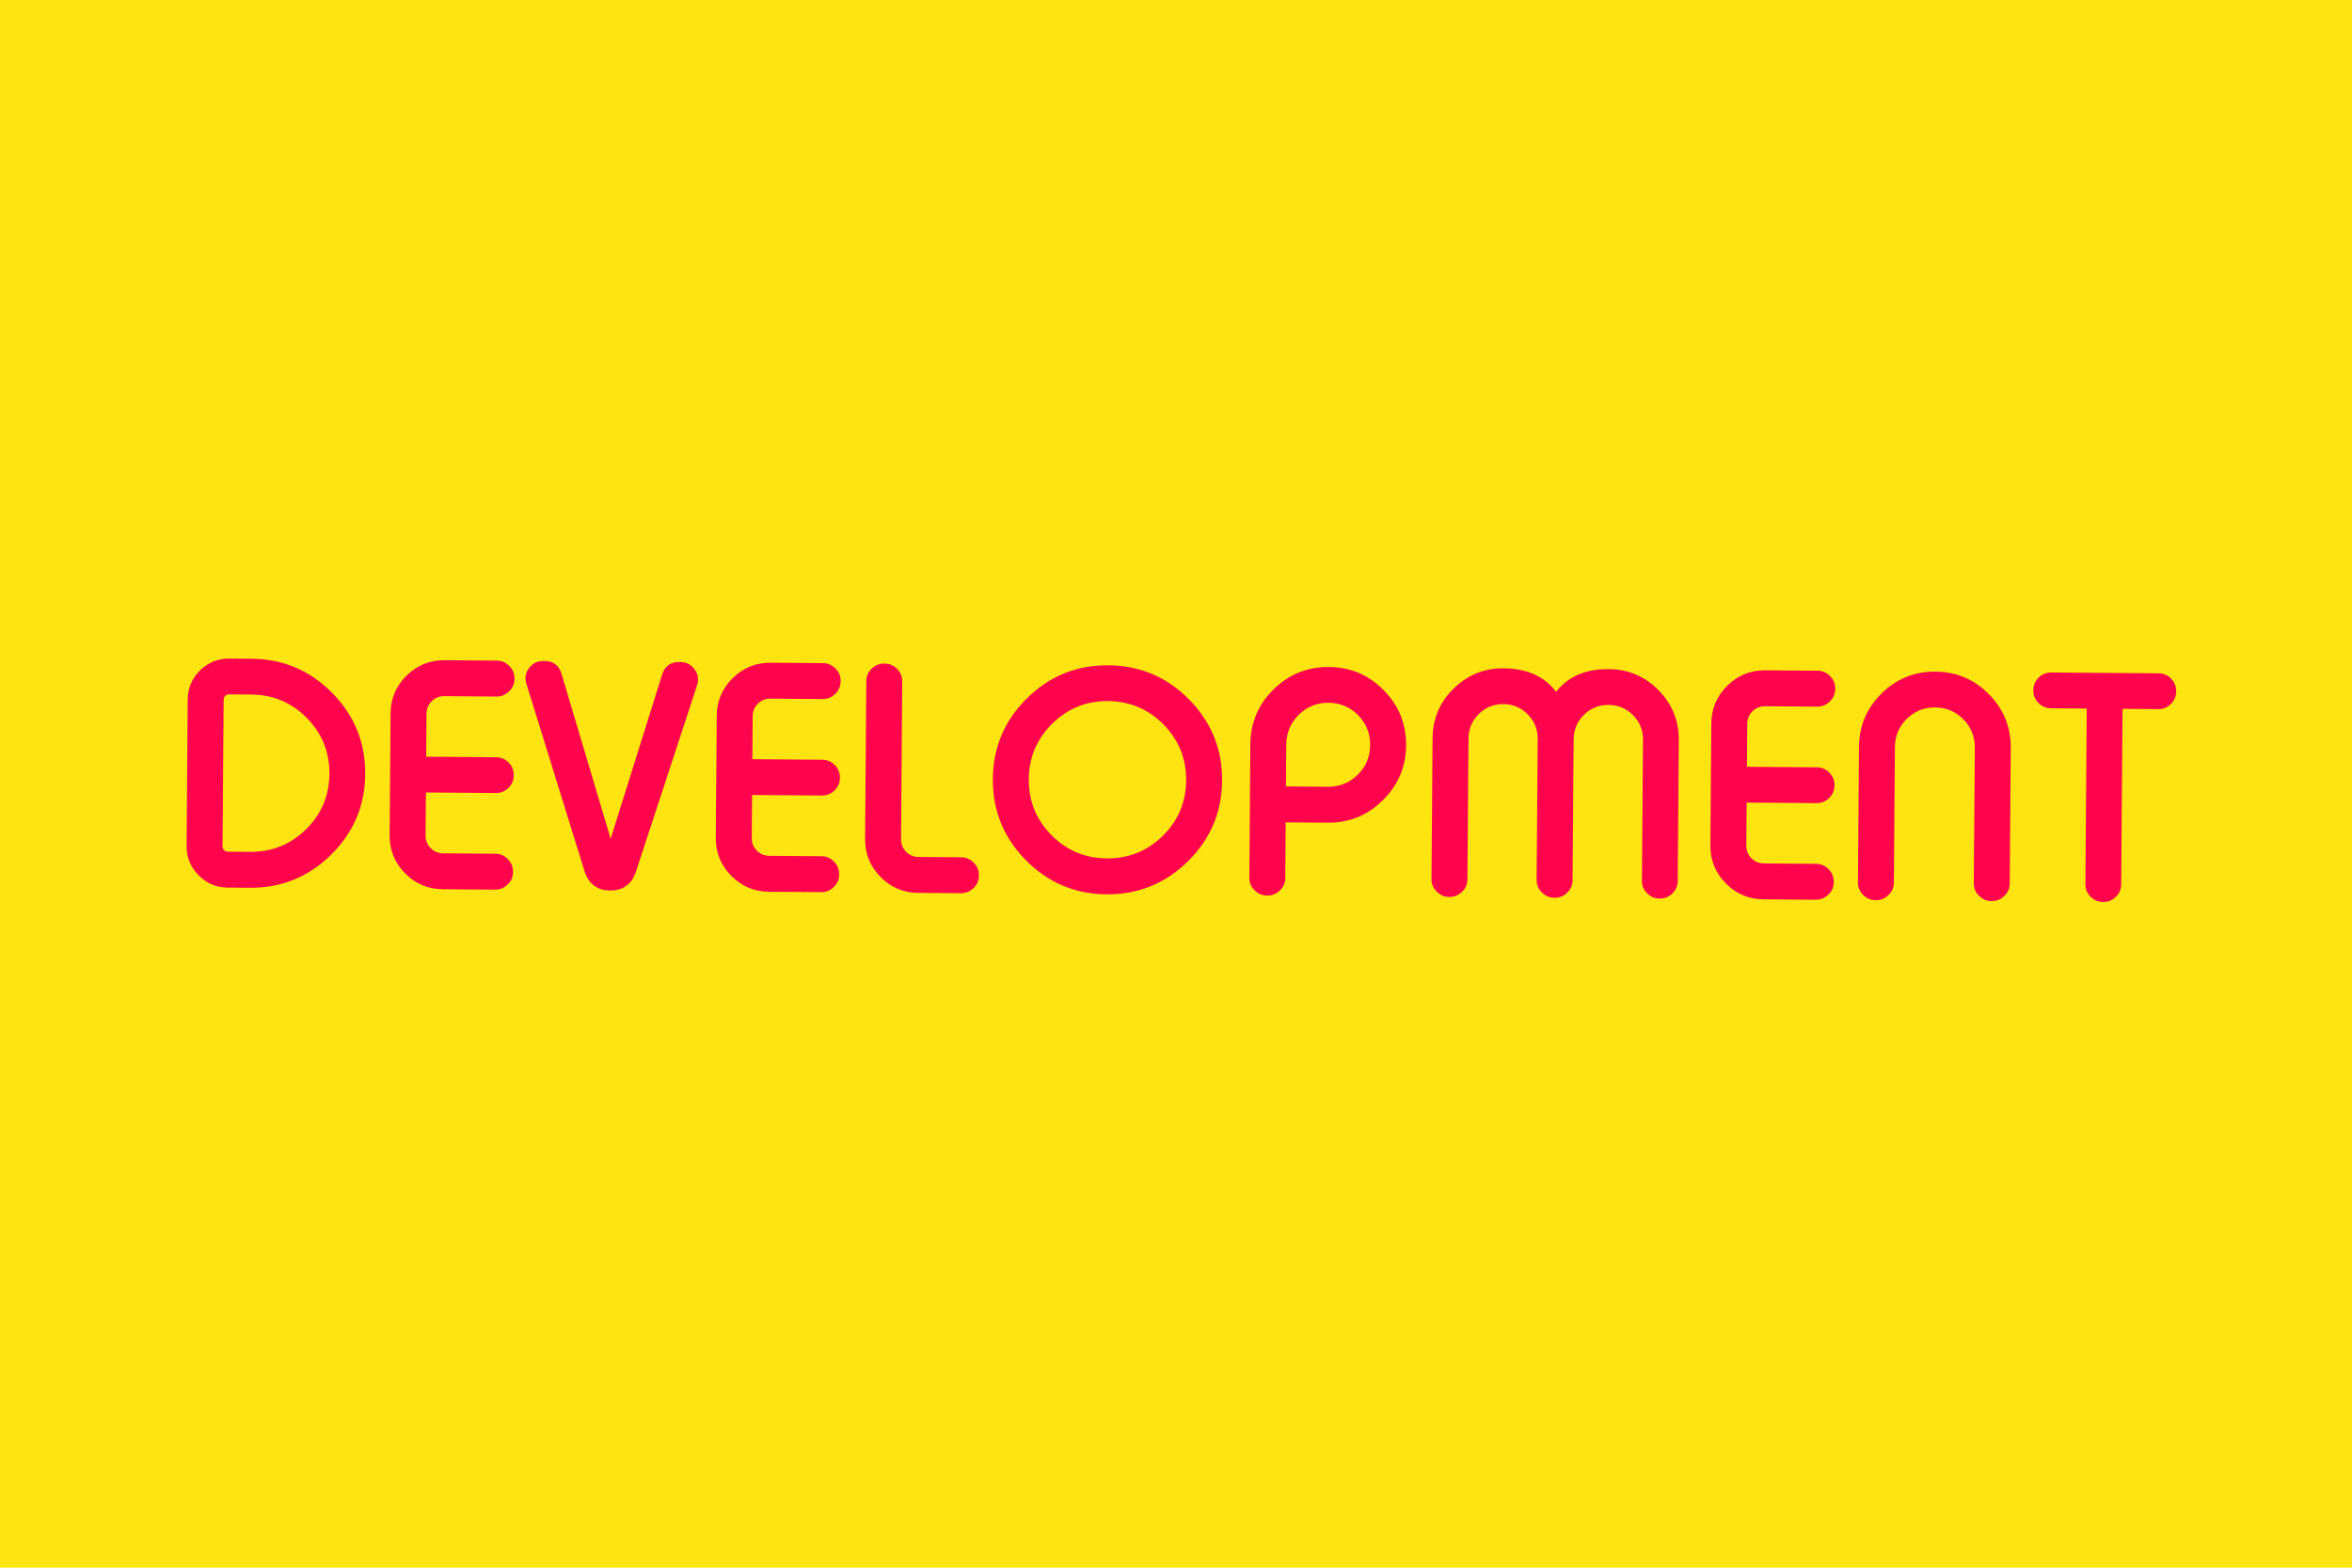 <svg width="660" height="440" viewBox="0 0 660 440" fill="none" xmlns="http://www.w3.org/2000/svg">
<path d="M0 0H660V440H0V0Z" fill="#FEE511"/>
<path d="M62.445 237.505C62.441 237.944 62.576 238.315 62.848 238.619C63.148 238.896 63.517 239.036 63.956 239.039L70.17 239.086C76.288 239.133 81.517 237.033 85.856 232.786C90.197 228.512 92.39 223.316 92.437 217.198C92.484 211.08 90.37 205.851 86.096 201.511C81.821 197.171 76.625 194.977 70.507 194.93L64.293 194.883C63.854 194.88 63.483 195.028 63.179 195.327C62.902 195.627 62.762 195.996 62.759 196.435L62.445 237.505ZM70.584 184.889C79.445 184.957 86.993 188.156 93.228 194.487C99.462 200.817 102.546 208.413 102.478 217.275C102.41 226.136 99.211 233.684 92.88 239.918C86.55 246.153 78.954 249.236 70.093 249.169L63.879 249.121C60.696 249.097 57.975 247.937 55.716 245.643C53.456 243.348 52.338 240.61 52.363 237.428L52.676 196.358C52.701 193.148 53.861 190.413 56.155 188.154C58.449 185.921 61.188 184.817 64.37 184.842L70.584 184.889ZM119.594 212.384L139.224 212.535C140.568 212.545 141.73 213.034 142.711 214.002C143.691 214.997 144.176 216.18 144.165 217.552L144.164 217.634C144.154 219.006 143.651 220.182 142.656 221.162C141.661 222.115 140.491 222.586 139.147 222.576L119.518 222.426L119.425 234.524C119.415 235.896 119.886 237.066 120.839 238.033C121.792 239.001 122.954 239.49 124.326 239.5L139.017 239.612C140.361 239.623 141.523 240.125 142.503 241.121C143.484 242.116 143.968 243.299 143.958 244.671L143.957 244.753C143.947 246.152 143.444 247.315 142.449 248.24C141.454 249.22 140.284 249.705 138.94 249.695L124.249 249.582C120.106 249.551 116.578 248.056 113.665 245.098C110.752 242.14 109.311 238.59 109.343 234.447L109.605 200.209C109.636 196.066 111.131 192.538 114.089 189.625C117.047 186.712 120.597 185.271 124.74 185.303L139.431 185.415C140.775 185.426 141.937 185.928 142.918 186.924C143.898 187.864 144.383 189.034 144.372 190.433L144.372 190.515C144.361 191.887 143.858 193.063 142.863 194.043C141.868 195.023 140.698 195.508 139.354 195.498L124.663 195.385C123.291 195.375 122.121 195.846 121.154 196.799C120.186 197.752 119.697 198.914 119.687 200.286L119.594 212.384ZM171.355 235.415L185.866 189.145C186.651 186.901 188.223 185.788 190.583 185.806L190.871 185.808C192.599 185.822 193.952 186.518 194.929 187.897C195.581 188.808 195.903 189.757 195.895 190.744C195.891 191.293 195.777 191.868 195.553 192.47L178.277 245.18C176.99 248.38 174.632 249.967 171.203 249.941C167.801 249.915 165.468 248.292 164.203 245.073L147.775 192.105C147.56 191.5 147.455 190.909 147.46 190.333C147.467 189.345 147.79 188.415 148.428 187.542C149.453 186.178 150.816 185.502 152.517 185.515L152.805 185.518C155.192 185.536 156.761 186.673 157.512 188.928L171.355 235.415ZM211.116 213.084L230.746 213.234C232.09 213.244 233.252 213.733 234.232 214.701C235.213 215.696 235.697 216.88 235.687 218.251L235.686 218.334C235.676 219.705 235.173 220.881 234.178 221.861C233.183 222.814 232.013 223.285 230.669 223.275L211.039 223.125L210.947 235.224C210.936 236.595 211.408 237.765 212.361 238.733C213.313 239.7 214.476 240.189 215.847 240.2L230.539 240.312C231.883 240.322 233.045 240.825 234.025 241.82C235.005 242.815 235.49 243.999 235.48 245.37L235.479 245.453C235.468 246.852 234.966 248.014 233.971 248.939C232.976 249.919 231.806 250.404 230.462 250.394L215.77 250.282C211.628 250.25 208.1 248.755 205.187 245.797C202.274 242.839 200.833 239.289 200.865 235.147L201.126 200.908C201.158 196.766 202.653 193.238 205.611 190.325C208.569 187.412 212.119 185.971 216.262 186.003L230.953 186.115C232.297 186.125 233.459 186.628 234.439 187.623C235.42 188.563 235.905 189.733 235.894 191.132L235.894 191.215C235.883 192.586 235.38 193.762 234.385 194.742C233.39 195.722 232.22 196.207 230.876 196.197L216.185 196.085C214.813 196.074 213.643 196.545 212.676 197.498C211.708 198.451 211.219 199.613 211.209 200.985L211.116 213.084ZM252.84 235.544C252.829 236.915 253.3 238.085 254.253 239.053C255.206 240.02 256.368 240.509 257.74 240.52L269.715 240.611C271.087 240.622 272.263 241.125 273.243 242.12C274.223 243.115 274.708 244.298 274.697 245.67L274.697 245.752C274.686 247.152 274.183 248.314 273.189 249.239C272.193 250.219 271.01 250.704 269.638 250.693L257.663 250.602C253.52 250.57 249.993 249.075 247.079 246.118C244.166 243.16 242.726 239.609 242.757 235.467L243.096 191.187C243.106 189.816 243.609 188.64 244.604 187.659C245.599 186.707 246.769 186.236 248.113 186.246L248.237 186.247C249.581 186.257 250.743 186.746 251.724 187.714C252.704 188.709 253.188 189.893 253.178 191.264L252.84 235.544ZM310.993 186.726C319.855 186.794 327.416 189.993 333.678 196.324C339.913 202.655 342.996 210.251 342.928 219.112C342.861 227.973 339.662 235.521 333.331 241.756C326.973 247.99 319.363 251.073 310.502 251.006C301.641 250.938 294.093 247.739 287.858 241.408C281.624 235.078 278.54 227.482 278.608 218.62C278.676 209.759 281.875 202.211 288.205 195.977C294.536 189.742 302.132 186.659 310.993 186.726ZM310.917 196.767C304.826 196.721 299.611 198.835 295.271 203.109C290.93 207.383 288.737 212.58 288.69 218.697C288.643 224.815 290.757 230.044 295.032 234.385C299.306 238.697 304.489 240.877 310.579 240.923C316.697 240.97 321.926 238.87 326.266 234.623C330.606 230.349 332.799 225.153 332.846 219.035C332.893 212.917 330.779 207.688 326.505 203.348C322.231 199.008 317.034 196.814 310.917 196.767ZM360.859 220.731L372.629 220.82C375.893 220.845 378.687 219.714 381.009 217.428C383.303 215.168 384.463 212.406 384.488 209.141C384.513 205.876 383.396 203.083 381.136 200.761C378.849 198.439 376.074 197.265 372.809 197.24C369.544 197.215 366.751 198.346 364.429 200.633C362.134 202.92 360.974 205.696 360.949 208.961L360.859 220.731ZM360.782 230.813L360.663 246.409C360.652 247.808 360.15 248.971 359.155 249.896C358.16 250.876 356.99 251.361 355.646 251.351L355.522 251.35C354.178 251.339 353.016 250.837 352.036 249.841C351.055 248.901 350.57 247.731 350.581 246.332L350.867 208.884C350.913 202.848 353.092 197.707 357.405 193.46C361.717 189.24 366.877 187.153 372.886 187.199C378.921 187.245 384.049 189.411 388.269 193.696C392.516 198.008 394.616 203.182 394.57 209.218C394.524 215.226 392.345 220.354 388.033 224.601C383.748 228.848 378.587 230.949 372.552 230.903L360.782 230.813ZM411.774 246.8C411.763 248.199 411.26 249.361 410.266 250.286C409.27 251.267 408.101 251.751 406.756 251.741L406.633 251.74C405.289 251.73 404.126 251.227 403.146 250.232C402.166 249.292 401.681 248.122 401.692 246.723L401.993 207.217C402.035 201.758 404.005 197.108 407.903 193.27C411.801 189.431 416.479 187.532 421.939 187.574C428.468 187.624 433.376 189.829 436.663 194.189C439.988 189.88 444.915 187.75 451.445 187.8C456.904 187.841 461.553 189.811 465.392 193.709C469.231 197.607 471.129 202.286 471.087 207.745L470.786 247.251C470.775 248.623 470.286 249.785 469.319 250.738C468.323 251.718 467.14 252.203 465.768 252.192L465.686 252.192C464.287 252.181 463.124 251.678 462.199 250.683C461.219 249.743 460.734 248.573 460.744 247.174L461.046 207.668C461.067 204.952 460.138 202.641 458.26 200.733C456.381 198.826 454.084 197.862 451.368 197.841C448.679 197.82 446.381 198.749 444.474 200.628C442.566 202.506 441.602 204.804 441.582 207.52L441.28 247.025C441.269 248.425 440.766 249.587 439.771 250.512C438.831 251.492 437.661 251.977 436.262 251.967L436.18 251.966C434.808 251.956 433.632 251.453 432.652 250.458C431.672 249.517 431.187 248.347 431.197 246.948L431.499 207.442C431.52 204.726 430.591 202.415 428.713 200.507C426.834 198.6 424.551 197.636 421.862 197.615C419.173 197.595 416.875 198.524 414.968 200.402C413.06 202.281 412.096 204.578 412.076 207.294L411.774 246.8ZM490.208 215.217L509.838 215.367C511.182 215.377 512.344 215.866 513.325 216.834C514.305 217.829 514.79 219.012 514.779 220.384L514.778 220.466C514.768 221.838 514.265 223.014 513.27 223.994C512.275 224.947 511.105 225.418 509.761 225.408L490.132 225.258L490.039 237.356C490.029 238.728 490.5 239.898 491.453 240.865C492.406 241.833 493.568 242.322 494.94 242.332L509.631 242.445C510.975 242.455 512.137 242.958 513.117 243.953C514.097 244.948 514.582 246.131 514.572 247.503L514.571 247.585C514.56 248.985 514.058 250.147 513.063 251.072C512.068 252.052 510.898 252.537 509.554 252.527L494.863 252.414C490.72 252.383 487.192 250.888 484.279 247.93C481.366 244.972 479.925 241.422 479.957 237.279L480.218 203.041C480.25 198.898 481.745 195.37 484.703 192.457C487.661 189.544 491.211 188.104 495.354 188.135L510.045 188.247C511.389 188.258 512.551 188.76 513.532 189.756C514.512 190.696 514.997 191.866 514.986 193.265L514.986 193.347C514.975 194.719 514.472 195.895 513.477 196.875C512.482 197.855 511.312 198.34 509.968 198.33L495.277 198.217C493.905 198.207 492.735 198.678 491.768 199.631C490.8 200.584 490.311 201.746 490.301 203.118L490.208 215.217ZM563.953 247.963C563.943 249.362 563.44 250.524 562.445 251.449C561.45 252.429 560.28 252.914 558.936 252.904L558.813 252.903C557.468 252.893 556.306 252.39 555.326 251.395C554.345 250.455 553.861 249.285 553.871 247.886L554.162 209.861C554.185 206.761 553.122 204.106 550.971 201.894C548.793 199.683 546.141 198.565 543.013 198.541C539.913 198.517 537.257 199.595 535.046 201.773C532.862 203.951 531.758 206.59 531.734 209.69L531.443 247.714C531.433 249.114 530.93 250.276 529.935 251.201C528.94 252.181 527.77 252.666 526.426 252.656L526.303 252.655C524.958 252.644 523.796 252.142 522.816 251.147C521.835 250.206 521.351 249.036 521.361 247.637L521.652 209.613C521.697 203.742 523.82 198.737 528.022 194.599C532.224 190.488 537.246 188.455 543.09 188.5C548.961 188.545 553.966 190.655 558.104 194.829C562.242 199.031 564.289 204.067 564.244 209.938L563.953 247.963ZM610.664 194.078C610.653 195.45 610.15 196.626 609.155 197.606C608.188 198.559 607.018 199.03 605.646 199.02L595.605 198.943L595.229 248.202C595.218 249.574 594.729 250.736 593.762 251.689C592.767 252.669 591.583 253.154 590.211 253.143L590.129 253.142C588.757 253.132 587.582 252.629 586.601 251.634C585.649 250.666 585.177 249.497 585.188 248.125L585.564 198.866L575.523 198.789C574.179 198.779 573.017 198.29 572.036 197.322C571.056 196.327 570.571 195.144 570.582 193.772L570.583 193.69C570.593 192.318 571.096 191.142 572.091 190.162C573.086 189.209 574.256 188.738 575.6 188.748L605.723 188.979C607.095 188.989 608.257 189.478 609.21 190.446C610.19 191.441 610.675 192.624 610.664 193.996L610.664 194.078Z" fill="#FF034C"/>
</svg>
